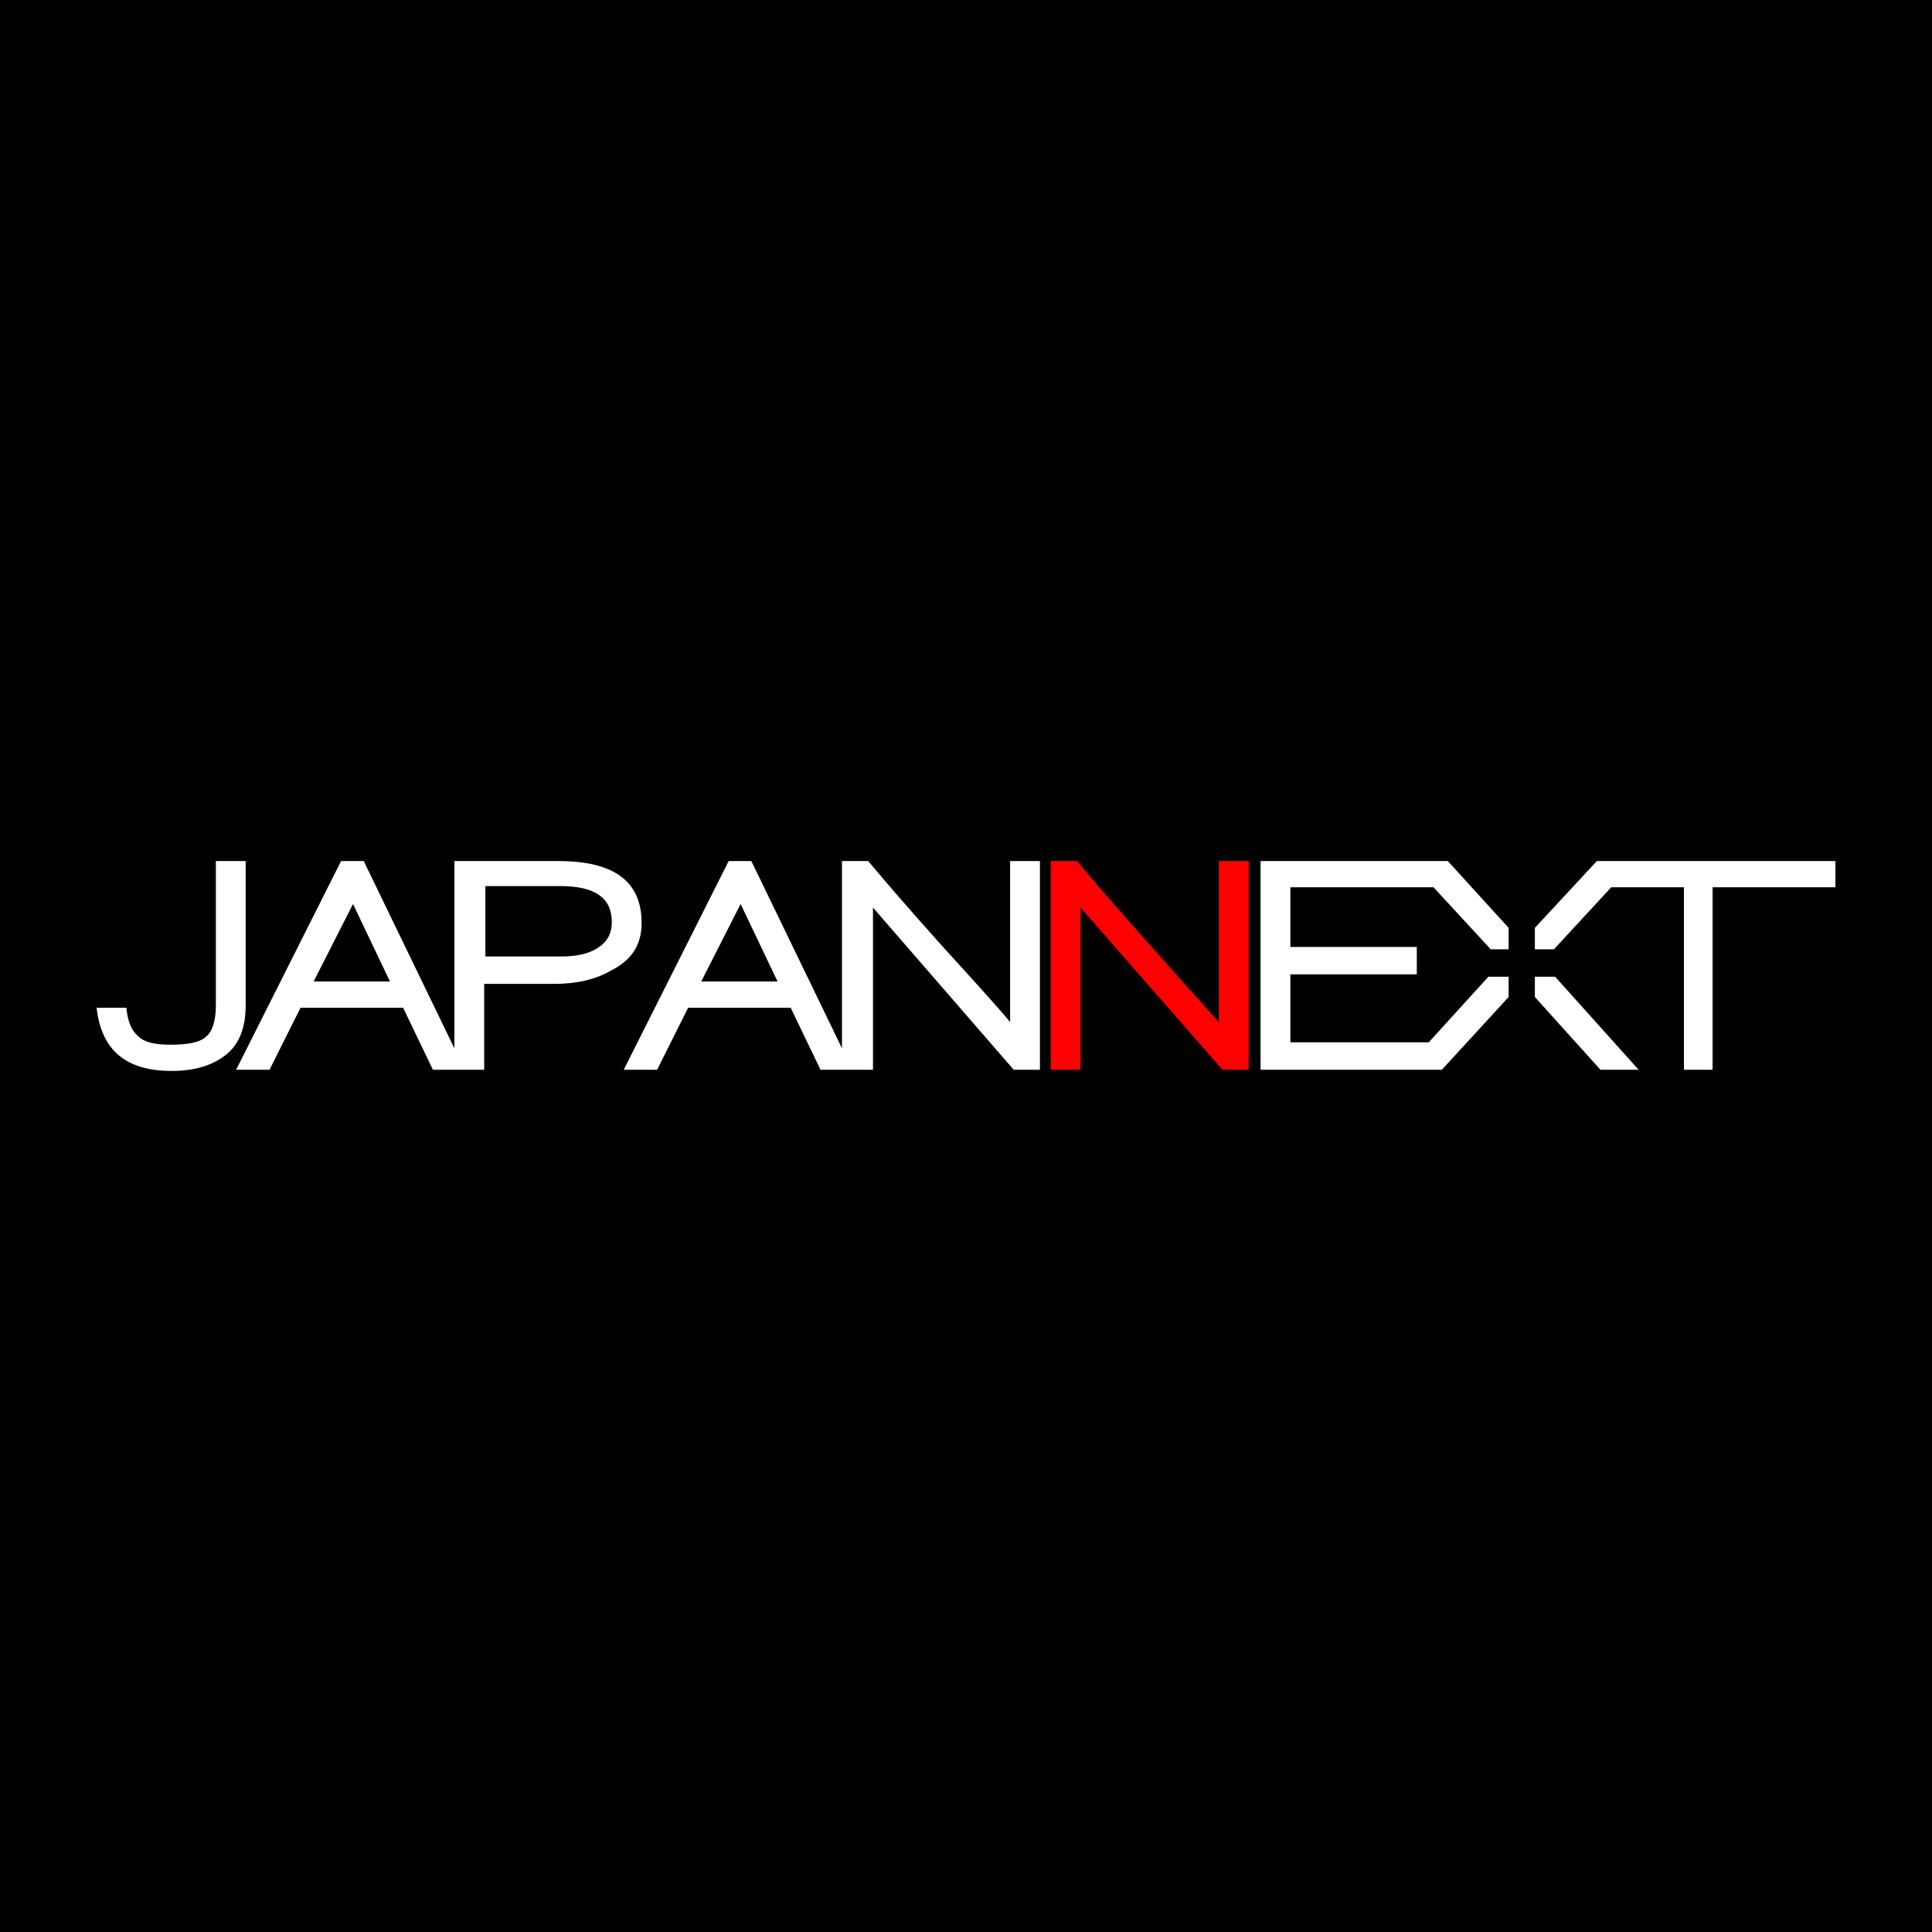 <?xml version="1.0" encoding="utf-8"?>
<!-- Generator: Adobe Illustrator 25.3.1, SVG Export Plug-In . SVG Version: 6.00 Build 0)  -->
<svg version="1.1" id="レイヤー_1" xmlns="http://www.w3.org/2000/svg" xmlns:xlink="http://www.w3.org/1999/xlink" x="0px"
	 y="0px" viewBox="0 0 162 162" style="enable-background:new 0 0 162 162;" xml:space="preserve">
<style type="text/css">
	.st0{fill:#FFFFFF;}
	.st1{fill:#FF0000;}
</style>
<g id="a">
</g>
<rect width="162" height="162"/>
<g>
	<g>
		<g>
			<path class="st0" d="M20.6,72.2h-2.5v12.1c0,1.3-0.3,2.2-0.8,2.6c-0.5,0.5-1.5,0.7-3,0.7c-1.3,0-2.2-0.2-2.7-0.7
				c-0.6-0.5-0.9-1.3-1-2.4H8.1c0.4,3.6,2.5,5.3,6.3,5.3c2,0,3.5-0.5,4.6-1.4c1.1-0.9,1.6-2.3,1.6-4.1V72.2z"/>
		</g>
		<g>
			<path class="st0" d="M53.8,77.4c0-3.5-2.3-5.2-7-5.2h-8.7v15.7l-7.6-15.7h-1.9l-8.8,17.5h2.8l2.6-5.2h8.6l2.5,5.2h1.9H39h1.6
				v-7.2h5.9c1.9,0,3.5-0.4,4.7-1.1C53,80.5,53.8,79.2,53.8,77.4z M26.3,82.3l3.3-6.5l3.1,6.5H26.3z M50.1,79.5
				c-0.8,0.5-1.8,0.7-3,0.7h-6.4v-5.9H47c2.9,0,4.3,1,4.3,3C51.3,78.3,50.9,79,50.1,79.5z"/>
		</g>
		<g>
			<path class="st0" d="M84.7,72.2v13.5c-0.9-1.1-2.9-3.3-5.9-6.6c-2.5-2.8-4.5-5.1-6-6.9h-2.2v15.7L63,72.2h-1.9l-8.8,17.5h2.8
				l2.6-5.2h8.6l2.5,5.2h1.9h0.9h1.6V76.1l11.8,13.6h2.2V72.2H84.7z M58.8,82.3l3.3-6.5l3.1,6.5H58.8z"/>
		</g>
	</g>
	<g>
		<path class="st1" d="M102.5,89.7L90.6,76.1v13.6h-2.5V72.2h2.2c1.5,1.8,3.5,4.1,6,6.9c3,3.4,5,5.6,5.9,6.6V72.2h2.5v17.5H102.5z"
			/>
	</g>
	<g>
		<g>
			<polygon class="st0" points="126.5,81.9 124.8,81.9 119.8,87.4 108.2,87.4 108.2,81.7 118.8,81.7 118.8,79.4 108.2,79.4 
				108.2,74.4 120.2,74.4 125,79.6 126.5,79.6 126.5,77.8 121.4,72.2 120.2,72.2 118.1,72.2 105.7,72.2 105.7,89.7 117.7,89.7 
				120.3,89.7 120.9,89.7 126.5,83.6 			"/>
		</g>
		<g>
			<polygon class="st0" points="137.2,72.2 134.5,72.2 133.9,72.2 128.7,77.8 128.7,79.6 130.3,79.6 135.1,74.4 141.2,74.4 
				141.2,89.7 143.6,89.7 143.6,74.4 153.9,74.4 153.9,72.2 			"/>
		</g>
		<g>
			<polygon class="st0" points="128.7,81.9 128.7,83.6 134.2,89.7 137.4,89.7 130.4,81.9 			"/>
		</g>
	</g>
</g>
</svg>
